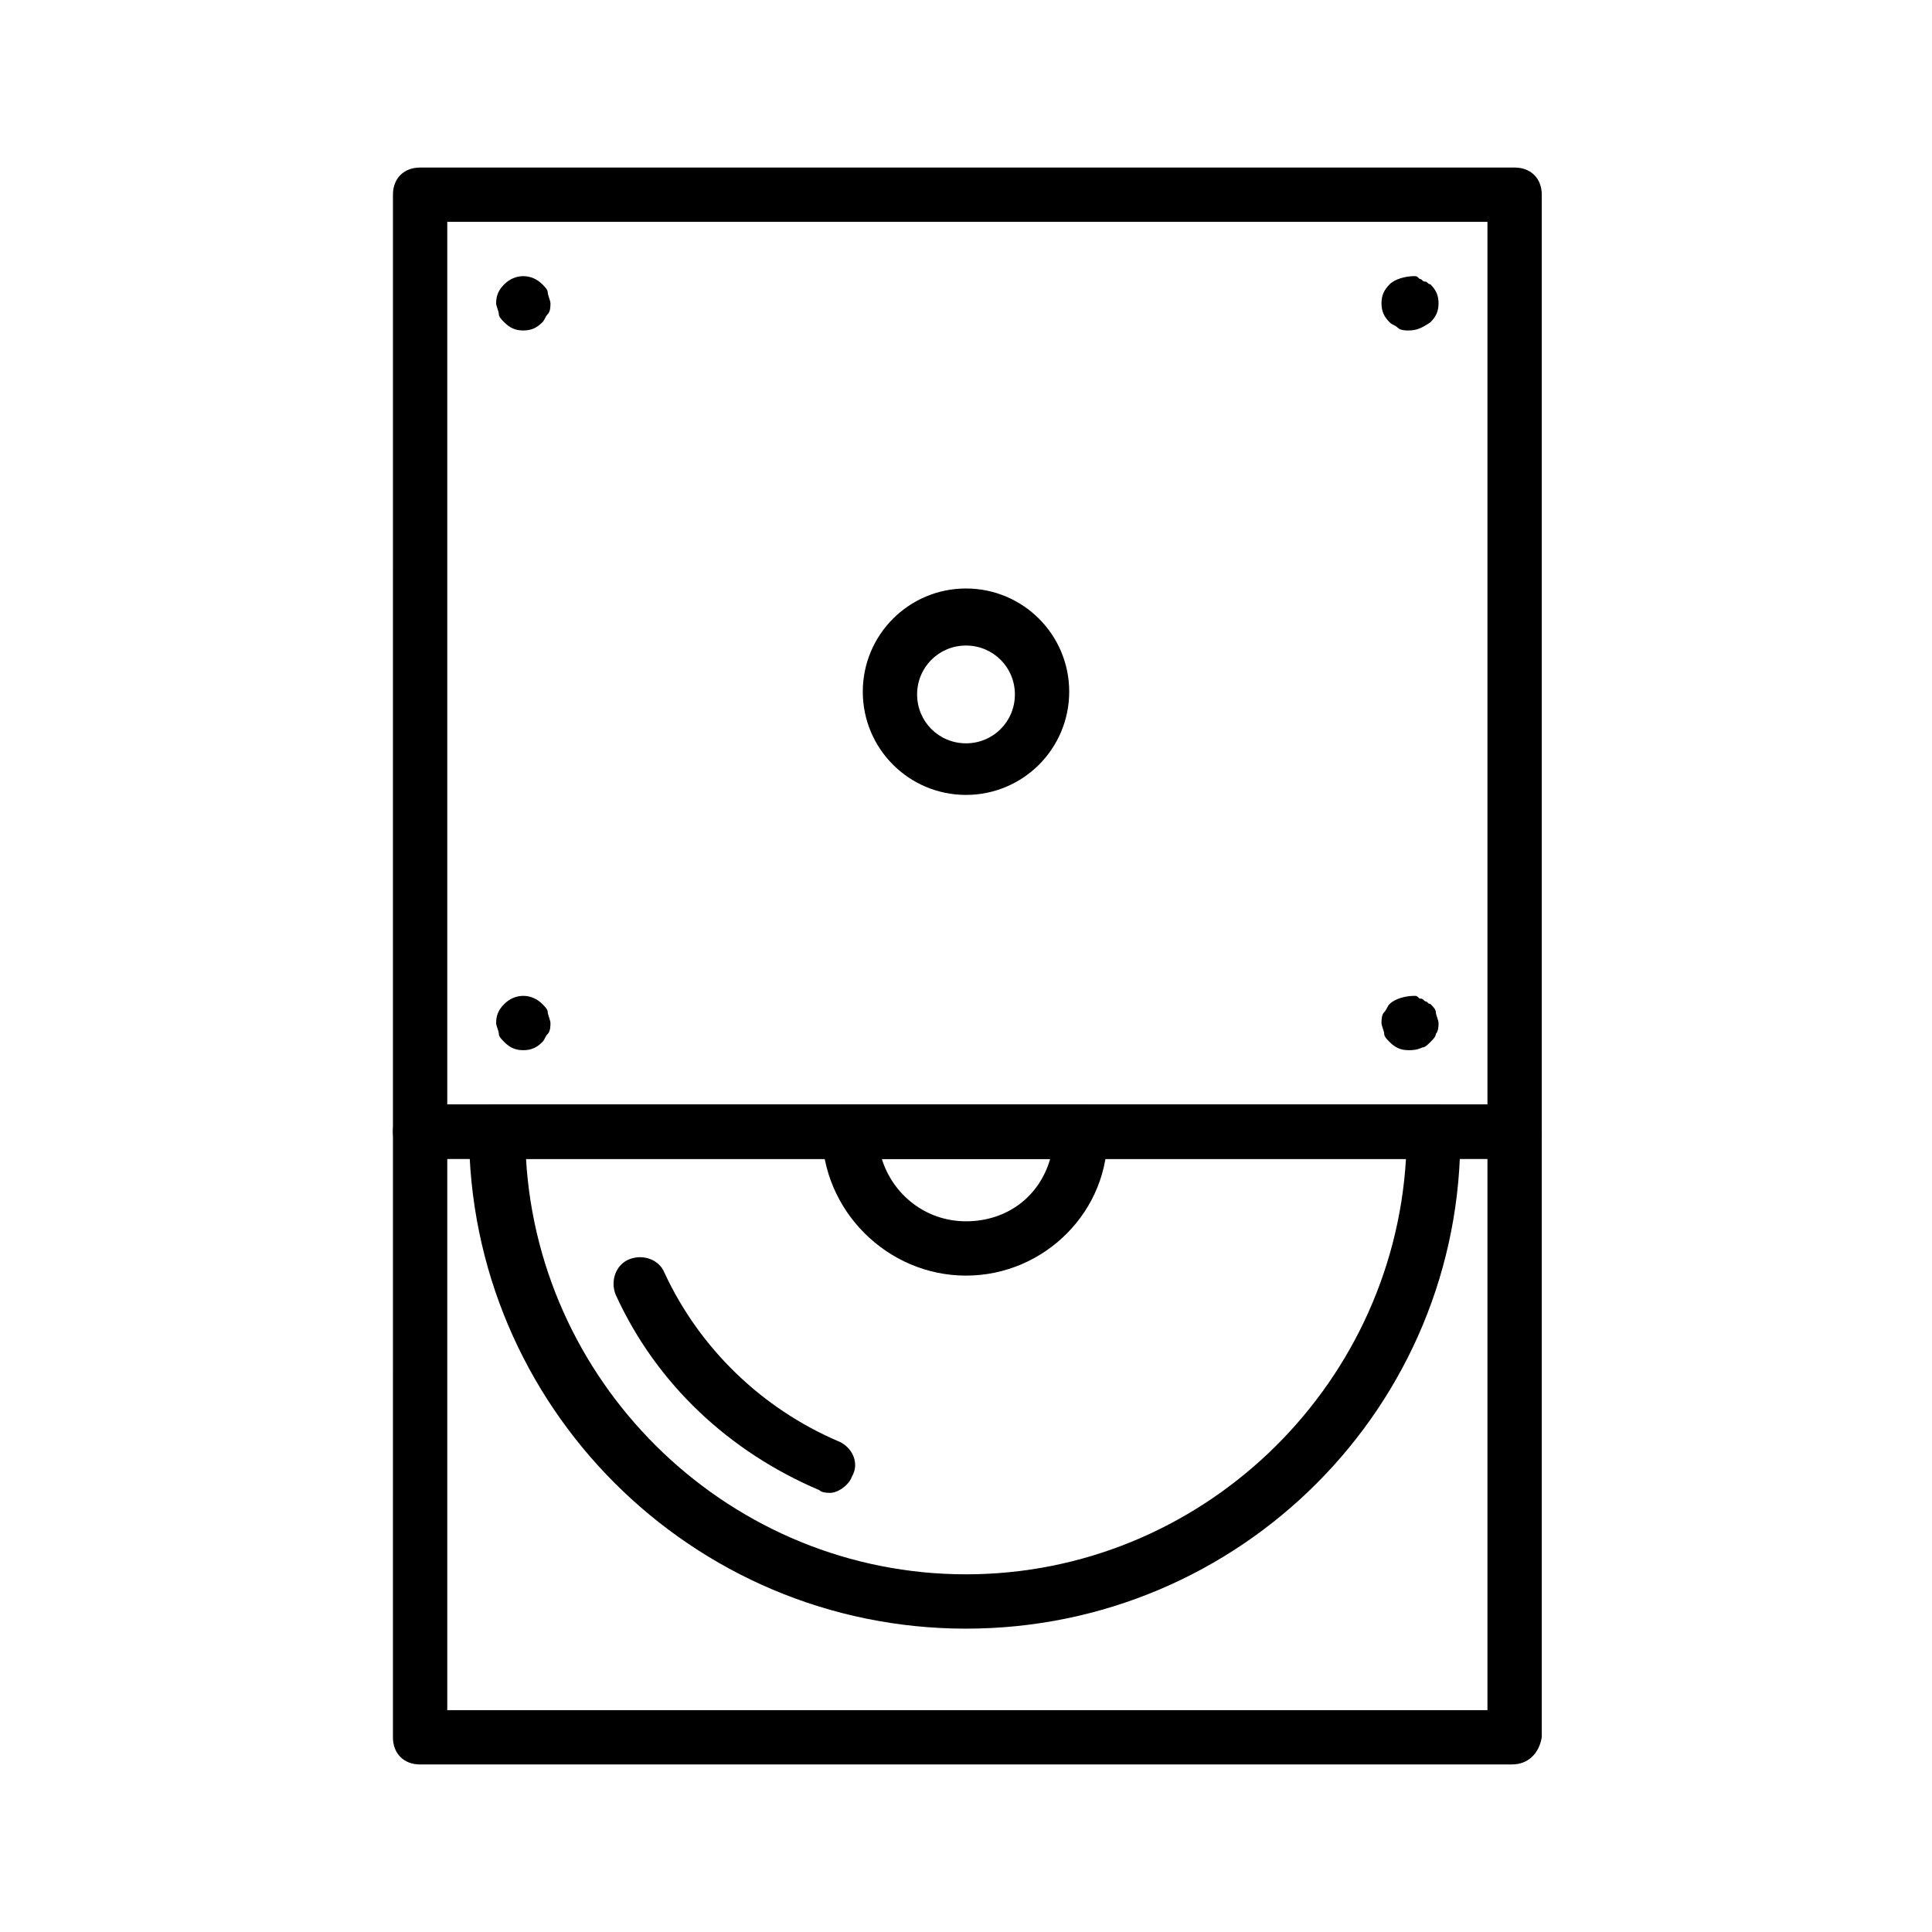 <?xml version="1.0" encoding="UTF-8"?>
<!-- Uploaded to: SVG Repo, www.svgrepo.com, Generator: SVG Repo Mixer Tools -->
<svg fill="#000000" width="800px" height="800px" version="1.1" viewBox="144 144 512 512" xmlns="http://www.w3.org/2000/svg">
 <g>
  <path d="m544.66 451.1h-289.33c-4.32 0-7.199-2.879-7.199-7.199l0.004-248.3c0-4.32 2.879-7.199 7.199-7.199h290.05c4.32 0 7.199 2.879 7.199 7.199v248.3c-0.727 4.316-3.606 7.195-7.922 7.195zm-282.13-14.395h275.66v-233.91h-275.66z"/>
  <path d="m544.66 611.6h-289.33c-4.32 0-7.199-2.879-7.199-7.199l0.004-160.5c0-4.32 2.879-7.199 7.199-7.199h290.05c4.32 0 7.199 2.879 7.199 7.199v160.5c-0.727 4.316-3.606 7.195-7.922 7.195zm-282.13-14.395h275.66v-146.11h-275.66z"/>
  <path d="m400 575.61c-72.691 0-131.71-59.02-131.71-131.71 0-3.598 2.879-7.199 6.477-7.199h2.16 245.43 2.16c3.598 0 6.477 3.598 6.477 7.199 0.719 72.691-58.297 131.71-130.99 131.71zm-116.6-124.52c3.598 61.176 54.699 110.12 116.6 110.12s113-48.941 116.6-110.12z"/>
  <path d="m400 482.05c-20.871 0-38.145-17.273-38.145-38.145 0-3.598 2.879-6.477 6.477-7.199h2.16 58.297 2.16c3.598 0.719 6.477 3.598 6.477 7.199 0.719 20.871-16.555 38.145-37.426 38.145zm-22.312-30.949c2.879 9.355 11.516 16.555 22.312 16.555s19.434-6.477 22.312-16.555z"/>
  <path d="m364.01 539.62c-0.719 0-2.16 0-2.879-0.719-23.75-10.078-43.184-28.07-53.98-51.82-1.441-3.598 0-7.918 3.598-9.355 3.598-1.441 7.918 0 9.355 3.598 9.355 20.152 25.91 35.988 46.062 44.625 3.598 1.441 5.758 5.758 3.598 9.355-0.715 2.156-3.594 4.316-5.754 4.316z"/>
  <path d="m400 354.66c-15.113 0-27.352-12.234-27.352-27.352 0-15.113 12.234-27.352 27.352-27.352 15.113 0 27.352 12.234 27.352 27.352-0.004 15.117-12.238 27.352-27.352 27.352zm0-39.586c-7.199 0-12.957 5.758-12.957 12.957 0 7.199 5.758 12.957 12.957 12.957s12.957-5.758 12.957-12.957c-0.004-7.199-5.762-12.957-12.957-12.957z"/>
  <path d="m282.68 231.58c-2.16 0-3.598-0.719-5.039-2.16-0.719-0.719-1.441-1.441-1.441-2.16s-0.719-2.16-0.719-2.879c0-2.16 0.719-3.598 2.16-5.039 2.879-2.879 7.199-2.879 10.078 0 0.719 0.719 1.441 1.441 1.441 2.16s0.719 2.16 0.719 2.879 0 2.16-0.719 2.879-0.719 1.441-1.441 2.16c-1.441 1.441-2.879 2.16-5.039 2.16z"/>
  <path d="m282.68 422.31c-2.16 0-3.598-0.719-5.039-2.16-0.719-0.719-1.441-1.441-1.441-2.16s-0.719-2.16-0.719-2.879c0-2.16 0.719-3.598 2.16-5.039 2.879-2.879 7.199-2.879 10.078 0 0.719 0.719 1.441 1.441 1.441 2.16s0.719 2.16 0.719 2.879 0 2.16-0.719 2.879-0.719 1.441-1.441 2.16c-1.441 1.441-2.879 2.16-5.039 2.16z"/>
  <path d="m517.31 231.58c-0.719 0-2.16 0-2.879-0.719s-1.441-0.719-2.16-1.441c-1.441-1.441-2.16-2.879-2.16-5.039 0-2.16 0.719-3.598 2.16-5.039 1.441-1.441 4.32-2.16 6.477-2.16 0.719 0 0.719 0 1.441 0.719 0.719 0 0.719 0.719 1.441 0.719 0.719 0 0.719 0.719 1.441 0.719 1.441 1.441 2.16 2.879 2.16 5.039s-0.719 3.598-2.16 5.039c-2.16 1.445-3.602 2.164-5.762 2.164z"/>
  <path d="m517.31 422.31c-2.16 0-3.598-0.719-5.039-2.16-0.719-0.719-1.441-1.441-1.441-2.16s-0.719-2.16-0.719-2.879 0-2.16 0.719-2.879 0.719-1.441 1.441-2.16c1.441-1.441 4.32-2.16 6.477-2.16 0.719 0 0.719 0 1.441 0.719 0.719 0 0.719 0 1.441 0.719 0.719 0 0.719 0.719 1.441 0.719 0.719 0.719 1.441 1.441 1.441 2.16s0.719 2.16 0.719 2.879 0 2.16-0.719 2.879c0 0.719-0.719 1.441-1.441 2.16-0.719 0.719-1.441 1.441-2.16 1.441-1.441 0.723-2.879 0.723-3.602 0.723z"/>
 </g>
</svg>